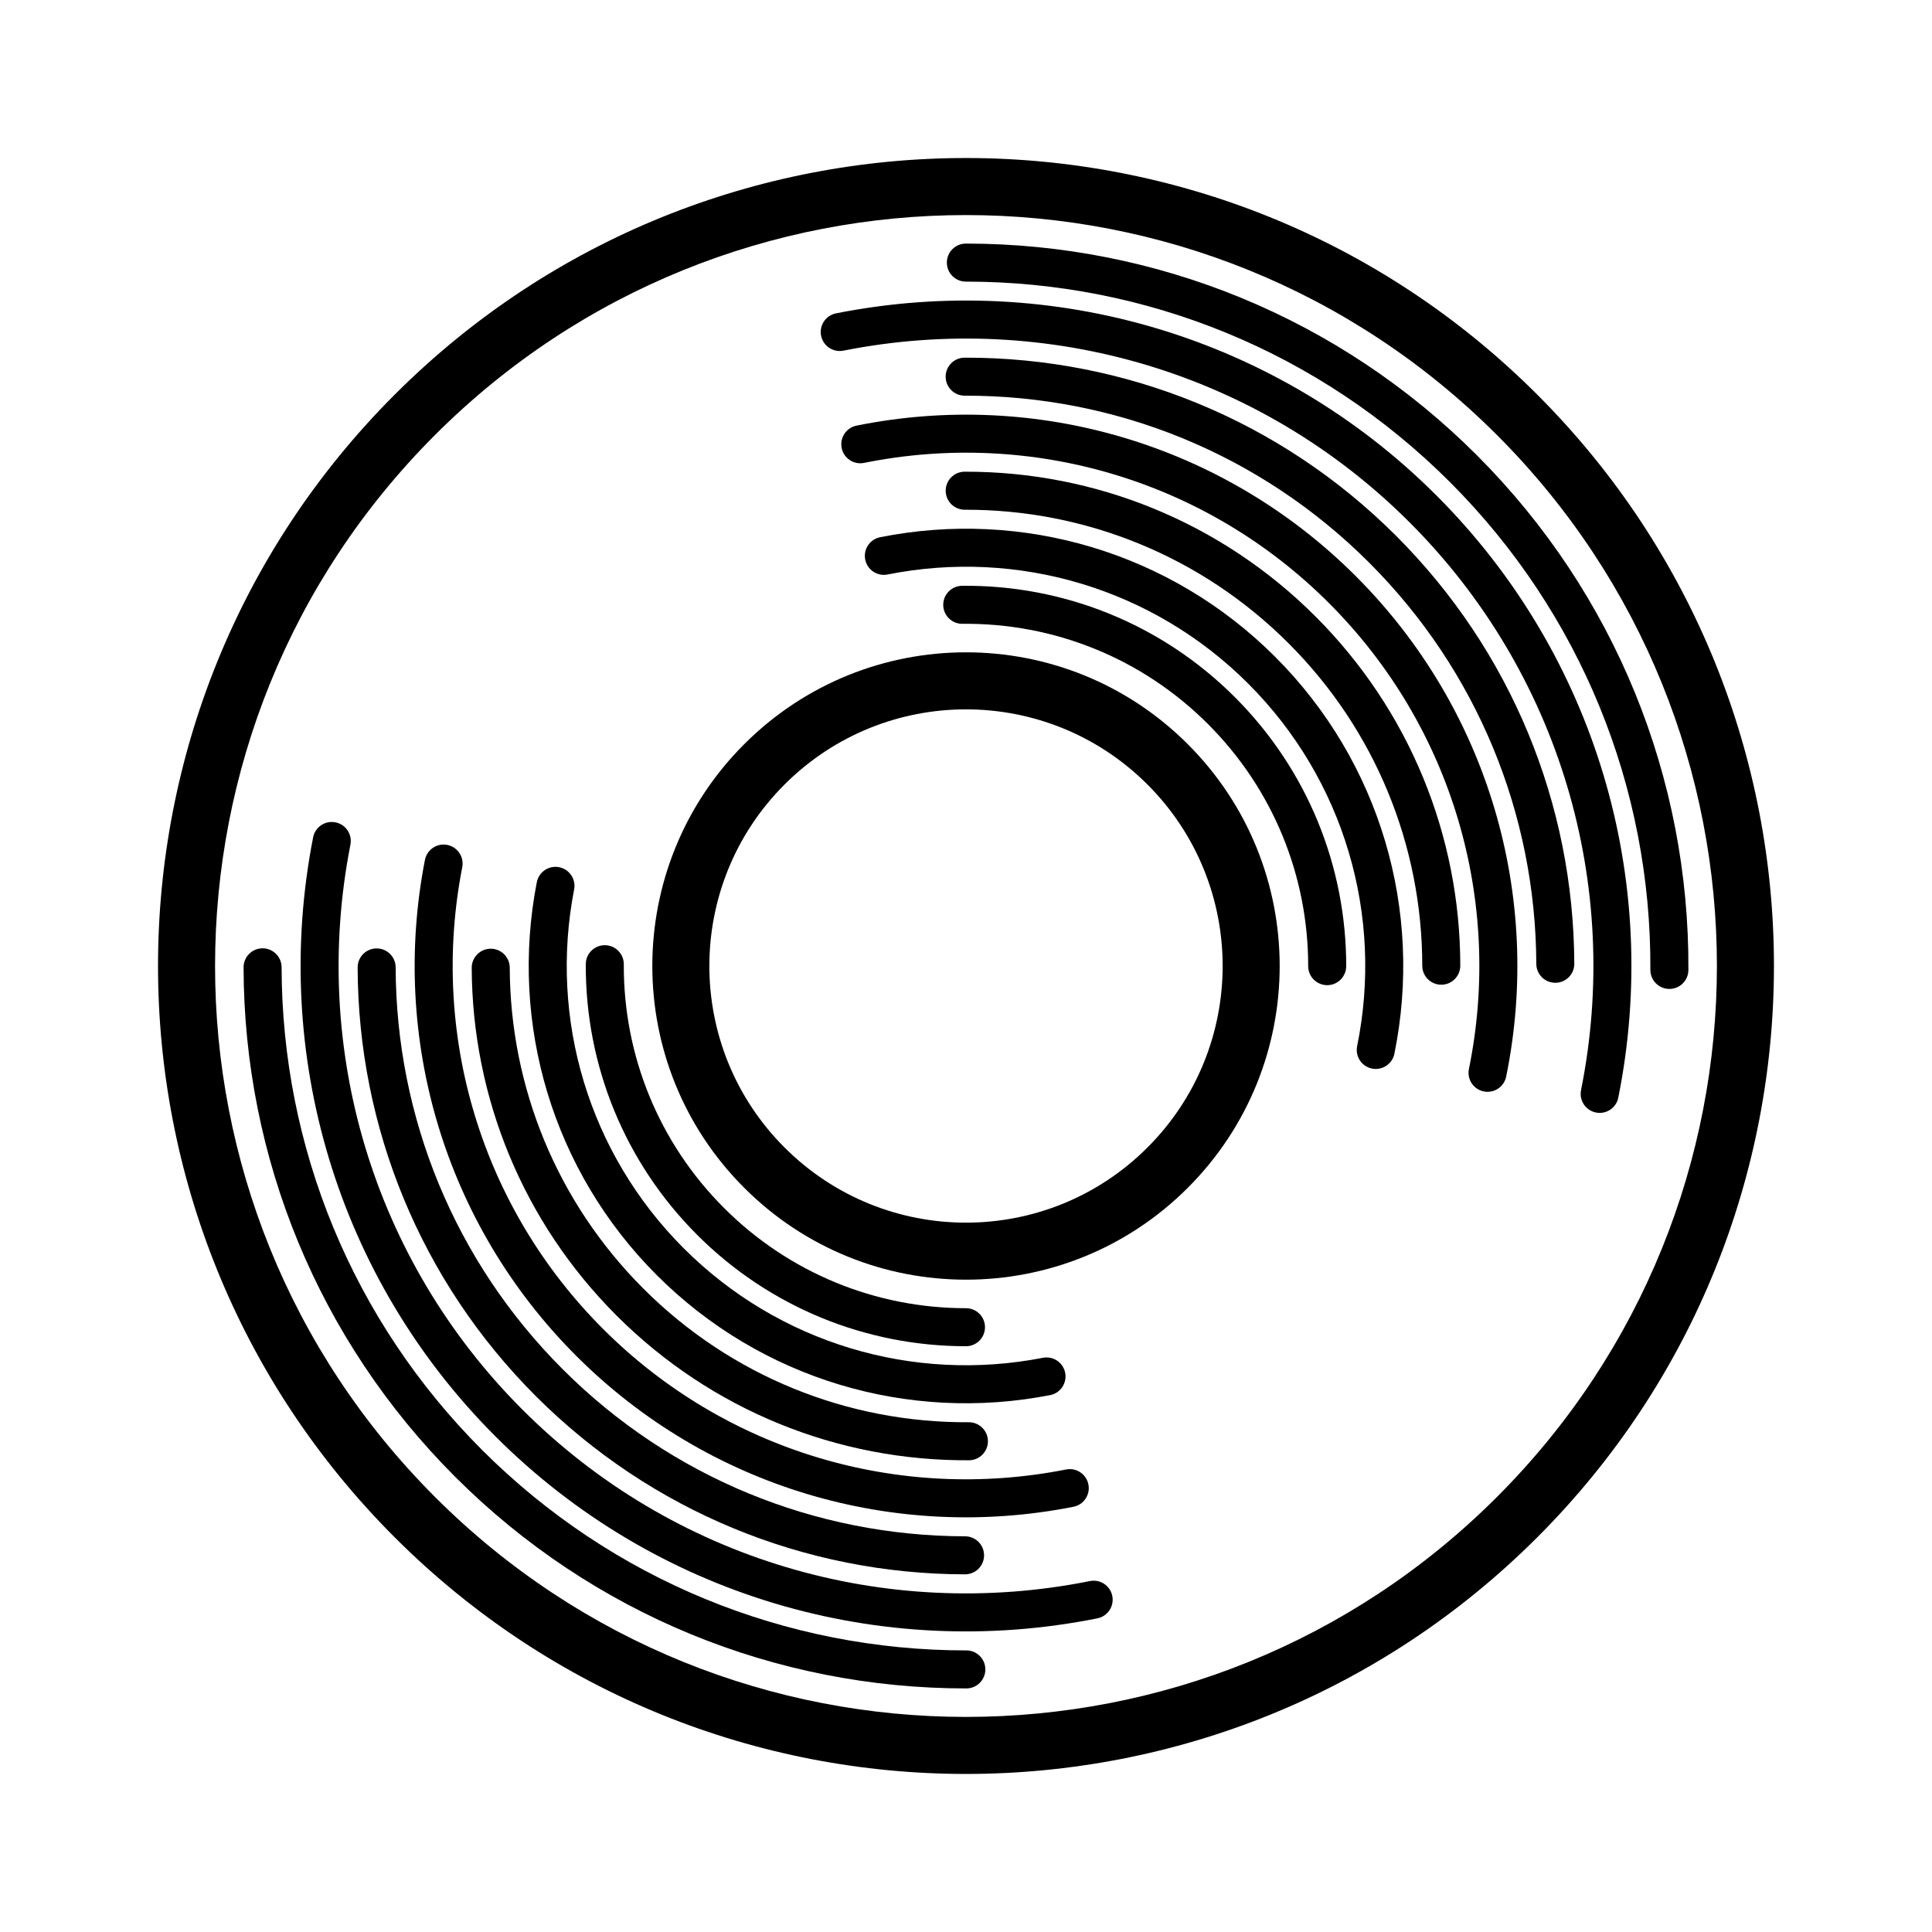 <?xml version="1.0" encoding="UTF-8"?>
<!-- Uploaded to: SVG Repo, www.svgrepo.com, Generator: SVG Repo Mixer Tools -->
<svg fill="#000000" width="800px" height="800px" version="1.1" viewBox="144 144 512 512" xmlns="http://www.w3.org/2000/svg">
 <g>
  <path d="m248.59 551.4c-83.617-83.617-83.617-219.19 0-302.81s219.19-83.617 302.81 0c83.621 83.617 83.621 219.19 0 302.81-83.617 83.621-219.19 83.621-302.81 0zm10.688-10.688c77.715 77.719 203.72 77.719 281.43 0 77.719-77.715 77.719-203.72 0-281.43-77.715-77.715-203.72-77.715-281.43 0s-77.715 203.72 0 281.43z"/>
  <path d="m341.22 458.78c-32.465-32.461-32.465-85.098 0-117.56 32.461-32.465 85.098-32.465 117.56 0 32.465 32.461 32.465 85.098 0 117.56-32.461 32.465-85.098 32.465-117.56 0zm10.688-10.684c26.559 26.559 69.625 26.559 96.188 0 26.559-26.562 26.559-69.629 0-96.188-26.562-26.562-69.629-26.562-96.188 0-26.562 26.559-26.562 69.625 0 96.188z"/>
  <path d="m500.76 400.04c-0.004 2.785-2.258 5.039-5.043 5.039-2.781-0.004-5.035-2.258-5.035-5.043 0.012-23.914-9.309-46.91-26.562-64.16-17.473-17.477-40.84-26.809-65.066-26.559-2.781 0.031-5.059-2.203-5.09-4.984-0.027-2.781 2.203-5.062 4.988-5.09 26.902-0.277 52.887 10.098 72.293 29.508 19.164 19.16 29.527 44.73 29.516 71.289z"/>
  <path d="m299.24 399.5c0.012-2.781 2.281-5.027 5.062-5.012 2.781 0.012 5.027 2.281 5.012 5.062-0.117 24.055 9.207 47.223 26.562 64.574 17.238 17.242 40.219 26.562 64.117 26.562 2.781 0 5.039 2.258 5.039 5.039s-2.258 5.039-5.039 5.039c-26.547-0.004-52.094-10.363-71.242-29.516-19.273-19.273-29.645-45.031-29.512-71.75z"/>
  <path d="m513.53 423.25c-0.555 2.727-3.219 4.484-5.945 3.93-2.727-0.555-4.484-3.215-3.93-5.941 7.055-34.59-3.418-70.621-28.848-96.051-25.309-25.312-61.129-35.809-95.59-28.941-2.731 0.547-5.383-1.227-5.926-3.953-0.543-2.731 1.227-5.383 3.957-5.926 37.727-7.519 76.969 3.977 104.68 31.695 27.848 27.844 39.316 67.316 31.598 105.19z"/>
  <path d="m286.26 377.8c0.531-2.731 3.176-4.516 5.906-3.984 2.731 0.531 4.516 3.176 3.984 5.906-6.668 34.316 3.856 69.906 29.039 95.086 25.207 25.211 60.84 35.727 95.184 29.023 2.731-0.535 5.375 1.246 5.91 3.977 0.531 2.731-1.25 5.379-3.981 5.91-37.602 7.34-76.637-4.18-104.24-31.785-27.578-27.574-39.105-66.562-31.805-104.13z"/>
  <path d="m269.01 400.48c-0.008-2.781 2.238-5.047 5.019-5.059 2.785-0.008 5.047 2.238 5.059 5.019 0.113 31.715 12.535 62.18 35.414 85.055 23.168 23.172 54.117 35.609 86.238 35.414 2.781-0.016 5.051 2.227 5.07 5.008 0.016 2.781-2.227 5.051-5.008 5.07-34.789 0.211-68.332-13.27-93.426-38.367-24.777-24.777-38.242-57.797-38.367-92.141z"/>
  <path d="m530.99 399.92c0.004 2.781-2.254 5.039-5.035 5.039-2.781 0.004-5.039-2.25-5.039-5.035-0.02-31.84-12.445-62.457-35.418-85.426-23.066-23.07-53.848-35.504-85.828-35.414-2.785 0.008-5.047-2.242-5.051-5.027-0.008-2.781 2.238-5.043 5.023-5.051 34.633-0.094 67.996 13.383 92.98 38.367 24.879 24.875 38.348 58.059 38.367 92.547z"/>
  <path d="m543.15 429.31c-0.555 2.727-3.215 4.484-5.941 3.93-2.727-0.555-4.488-3.215-3.93-5.941 9.062-44.469-4.398-90.793-37.094-123.48-32.617-32.621-78.812-46.098-123.2-37.148-2.727 0.551-5.387-1.215-5.934-3.941-0.551-2.731 1.215-5.387 3.941-5.938 47.664-9.609 97.285 4.871 132.32 39.902 35.109 35.109 49.574 84.871 39.84 132.62z"/>
  <path d="m256.61 371.89c0.535-2.731 3.18-4.512 5.91-3.981 2.731 0.535 4.516 3.18 3.981 5.91-8.613 44.148 4.91 89.957 37.316 122.36 32.492 32.492 78.453 45.996 122.7 37.25 2.731-0.539 5.383 1.234 5.922 3.965 0.539 2.731-1.234 5.379-3.965 5.918-47.512 9.395-96.887-5.113-131.78-40.008-34.801-34.801-49.328-84.008-40.082-131.41z"/>
  <path d="m561.21 399.39c0.012 2.781-2.234 5.047-5.019 5.059-2.781 0.008-5.043-2.238-5.055-5.019-0.148-39.637-15.676-77.711-44.27-106.3-28.816-28.816-67.258-44.355-107.21-44.27-2.781 0.008-5.043-2.242-5.047-5.027-0.008-2.781 2.242-5.043 5.027-5.047 42.598-0.094 83.621 16.488 114.35 47.219 30.496 30.492 47.062 71.125 47.219 113.39z"/>
  <path d="m238.78 400.39c-0.008-2.781 2.242-5.043 5.023-5.047 2.785-0.008 5.043 2.242 5.051 5.023 0.098 39.703 15.625 77.863 44.27 106.5 28.672 28.676 66.883 44.207 106.63 44.27 2.781 0.004 5.035 2.266 5.031 5.047s-2.266 5.035-5.047 5.031c-42.387-0.07-83.16-16.645-113.74-47.223-30.547-30.543-47.117-71.262-47.219-113.61z"/>
  <path d="m572.87 434.88c-0.547 2.727-3.203 4.496-5.934 3.949-2.727-0.551-4.492-3.207-3.945-5.934 10.887-54.215-5.59-110.62-45.43-150.46-39.73-39.73-95.941-56.234-150.04-45.512-2.731 0.543-5.383-1.234-5.922-3.961-0.543-2.731 1.234-5.383 3.961-5.922 57.363-11.371 116.99 6.137 159.12 48.27 42.25 42.246 59.73 102.08 48.184 159.57z"/>
  <path d="m226.98 365.9c0.535-2.731 3.184-4.512 5.914-3.973 2.731 0.535 4.508 3.184 3.973 5.91-10.594 54.012 5.926 110.07 45.574 149.72 39.82 39.824 96.199 56.305 150.4 45.441 2.727-0.547 5.383 1.223 5.93 3.949 0.547 2.727-1.223 5.383-3.949 5.93-57.473 11.52-117.27-5.965-159.5-48.195-42.047-42.047-59.57-101.52-48.336-158.79z"/>
  <path d="m208.55 400.36c-0.004-2.781 2.246-5.043 5.027-5.047 2.785-0.004 5.043 2.246 5.051 5.027 0.086 47.68 18.727 93.512 53.121 127.91 34.504 34.504 80.512 53.148 128.34 53.125 2.781-0.004 5.039 2.25 5.039 5.035 0 2.781-2.254 5.039-5.035 5.039-50.477 0.027-99.059-19.66-135.47-56.074-36.301-36.297-55.98-84.691-56.074-135.01z"/>
  <path d="m591.44 401.07c-0.012 2.781-2.281 5.023-5.062 5.008-2.785-0.016-5.027-2.281-5.012-5.066 0.266-48.145-18.391-94.527-53.121-129.26-34.488-34.488-80.473-53.133-128.28-53.121-2.781 0-5.039-2.258-5.039-5.039s2.254-5.039 5.035-5.039c50.457-0.008 99.012 19.676 135.41 56.074 36.652 36.652 56.355 85.633 56.07 136.44z"/>
 </g>
</svg>
